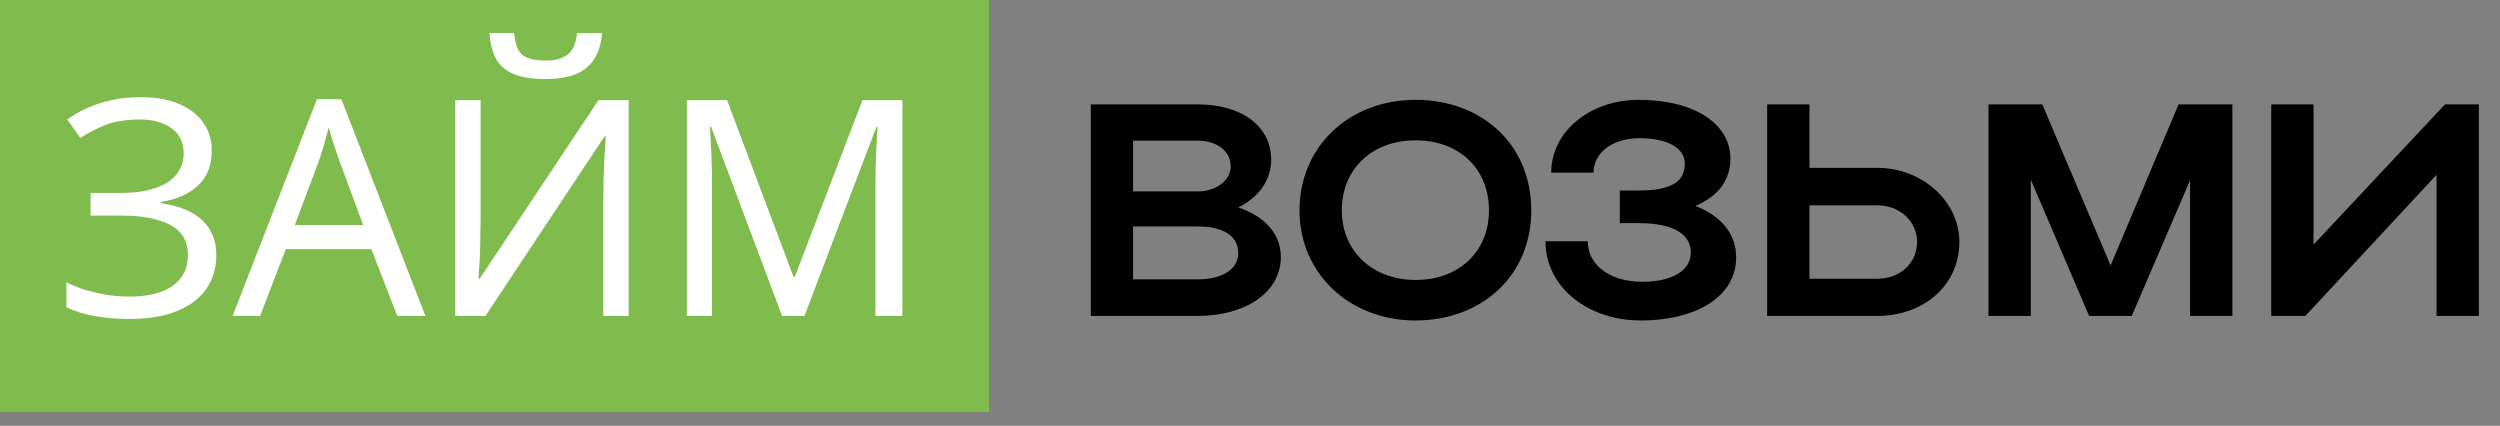 <svg width="182" height="31" viewBox="0 0 182 31" fill="none" xmlns="http://www.w3.org/2000/svg">
<rect x="0" y="0" width="182" height="31" fill="#808080" stroke="none"/>
<rect y="-0.001" width="72" height="30" fill="#80BB4E"/>
<path d="M79.408 22.999V7.599H87.196C90.386 7.599 92.542 9.183 92.542 11.625C92.542 13.143 91.596 14.397 90.144 15.101C92.058 15.739 93.246 17.015 93.246 18.709C93.246 21.283 90.672 22.999 87.196 22.999H79.408ZM89.594 12.109C89.594 10.987 88.582 10.239 87.196 10.239H82.488V13.935H87.196C88.494 13.935 89.594 13.165 89.594 12.109ZM90.144 18.423C90.144 17.169 89.044 16.487 87.196 16.487H82.488V20.337H87.196C88.978 20.337 90.144 19.611 90.144 18.423ZM94.603 15.321C94.603 10.679 98.211 7.269 103.051 7.269C107.869 7.269 111.477 10.503 111.477 15.321C111.477 20.073 107.869 23.329 103.051 23.329C98.233 23.329 94.603 19.897 94.603 15.321ZM97.683 15.321C97.683 18.291 99.927 20.381 103.051 20.381C106.241 20.381 108.397 18.291 108.397 15.321C108.397 12.285 106.241 10.217 103.051 10.217C99.905 10.217 97.683 12.285 97.683 15.321ZM119.44 23.329C115.524 23.329 112.51 20.843 112.51 17.565H115.59C115.59 19.325 117.24 20.513 119.55 20.513C121.75 20.513 123.092 19.699 123.092 18.379C123.092 17.059 121.838 16.245 119.308 16.245H117.922V13.869H119.286C121.684 13.869 122.652 13.231 122.652 11.911C122.652 10.767 121.398 10.063 119.352 10.063C117.416 10.063 116.008 11.097 116.008 12.571H112.928C112.928 9.579 115.744 7.269 119.308 7.269C123.312 7.269 125.974 8.985 125.974 11.559C125.974 13.121 125.072 14.309 123.422 14.991C125.336 15.739 126.392 17.037 126.392 18.753C126.392 21.503 123.62 23.329 119.44 23.329ZM128.65 7.599H131.73V12.219H136.658C139.936 12.219 142.642 14.661 142.642 17.609C142.642 20.733 140.09 22.999 136.658 22.999H128.65V7.599ZM139.562 17.609C139.562 16.113 138.308 14.947 136.658 14.947H131.73V20.293H136.658C138.352 20.293 139.562 19.149 139.562 17.609ZM147.843 13.077V22.999H144.763V7.599H148.679L153.651 19.325L158.601 7.599H162.517V22.999H159.437V13.121L155.191 22.999H152.089L147.843 13.077ZM180.46 22.999H177.38V12.725L167.832 22.999H165.346V7.599H168.426V17.807L177.996 7.599H180.46V22.999Z" fill="black"/>
<path d="M15.418 10.966C15.418 12.037 15.081 12.887 14.406 13.518C13.731 14.134 12.829 14.53 11.7 14.706V14.794C13.02 14.97 14.025 15.381 14.714 16.026C15.403 16.671 15.748 17.515 15.748 18.556C15.748 19.48 15.513 20.294 15.044 20.998C14.575 21.687 13.871 22.23 12.932 22.626C11.993 23.022 10.82 23.22 9.412 23.22C8.561 23.22 7.747 23.154 6.97 23.022C6.207 22.905 5.496 22.685 4.836 22.362V20.558C5.291 20.778 5.775 20.969 6.288 21.13C6.816 21.277 7.344 21.394 7.872 21.482C8.4 21.555 8.906 21.592 9.39 21.592C10.798 21.592 11.861 21.328 12.58 20.8C13.313 20.272 13.68 19.524 13.68 18.556C13.68 17.559 13.255 16.833 12.404 16.378C11.553 15.923 10.365 15.696 8.84 15.696H6.596V14.046H8.73C9.771 14.046 10.629 13.929 11.304 13.694C11.993 13.459 12.507 13.129 12.844 12.704C13.196 12.264 13.372 11.751 13.372 11.164C13.372 10.372 13.079 9.763 12.492 9.338C11.905 8.913 11.143 8.7 10.204 8.7C9.221 8.7 8.4 8.825 7.74 9.074C7.095 9.323 6.464 9.646 5.848 10.042L4.902 8.7C5.313 8.392 5.782 8.121 6.31 7.886C6.853 7.637 7.454 7.439 8.114 7.292C8.774 7.145 9.478 7.072 10.226 7.072C11.355 7.072 12.301 7.241 13.064 7.578C13.841 7.915 14.428 8.377 14.824 8.964C15.22 9.536 15.418 10.203 15.418 10.966ZM28.924 23L27.032 18.138H20.806L18.936 23H16.934L23.072 7.226H24.854L30.97 23H28.924ZM24.678 11.626C24.634 11.509 24.56 11.296 24.458 10.988C24.355 10.68 24.252 10.365 24.15 10.042C24.062 9.705 23.988 9.448 23.93 9.272C23.856 9.565 23.776 9.866 23.688 10.174C23.614 10.467 23.534 10.739 23.446 10.988C23.372 11.237 23.306 11.45 23.248 11.626L21.466 16.378H26.438L24.678 11.626ZM43.832 2.408C43.774 3.141 43.59 3.757 43.282 4.256C42.989 4.755 42.549 5.129 41.962 5.378C41.376 5.627 40.613 5.752 39.674 5.752C38.721 5.752 37.951 5.627 37.364 5.378C36.792 5.129 36.374 4.762 36.11 4.278C35.846 3.779 35.685 3.156 35.626 2.408H37.43C37.504 3.2 37.709 3.735 38.046 4.014C38.398 4.278 38.956 4.41 39.718 4.41C40.393 4.41 40.921 4.271 41.302 3.992C41.698 3.699 41.933 3.171 42.006 2.408H43.832ZM33.14 7.292H34.988V15.916C34.988 16.283 34.981 16.686 34.966 17.126C34.966 17.551 34.959 17.977 34.944 18.402C34.93 18.827 34.908 19.209 34.878 19.546C34.864 19.869 34.849 20.118 34.834 20.294H34.922L43.568 7.292H45.768V23H43.92V14.464C43.92 14.068 43.928 13.643 43.942 13.188C43.957 12.719 43.972 12.271 43.986 11.846C44.016 11.406 44.038 11.017 44.052 10.68C44.067 10.343 44.082 10.093 44.096 9.932H44.008L35.34 23H33.14V7.292ZM56.935 23L51.765 9.228H51.677C51.706 9.521 51.728 9.895 51.743 10.35C51.772 10.805 51.794 11.303 51.809 11.846C51.824 12.374 51.831 12.917 51.831 13.474V23H50.005V7.292H52.931L57.771 20.162H57.859L62.787 7.292H65.691V23H63.733V13.342C63.733 12.829 63.74 12.323 63.755 11.824C63.77 11.311 63.792 10.834 63.821 10.394C63.85 9.939 63.872 9.558 63.887 9.25H63.799L58.563 23H56.935Z" fill="white"/>
</svg>

